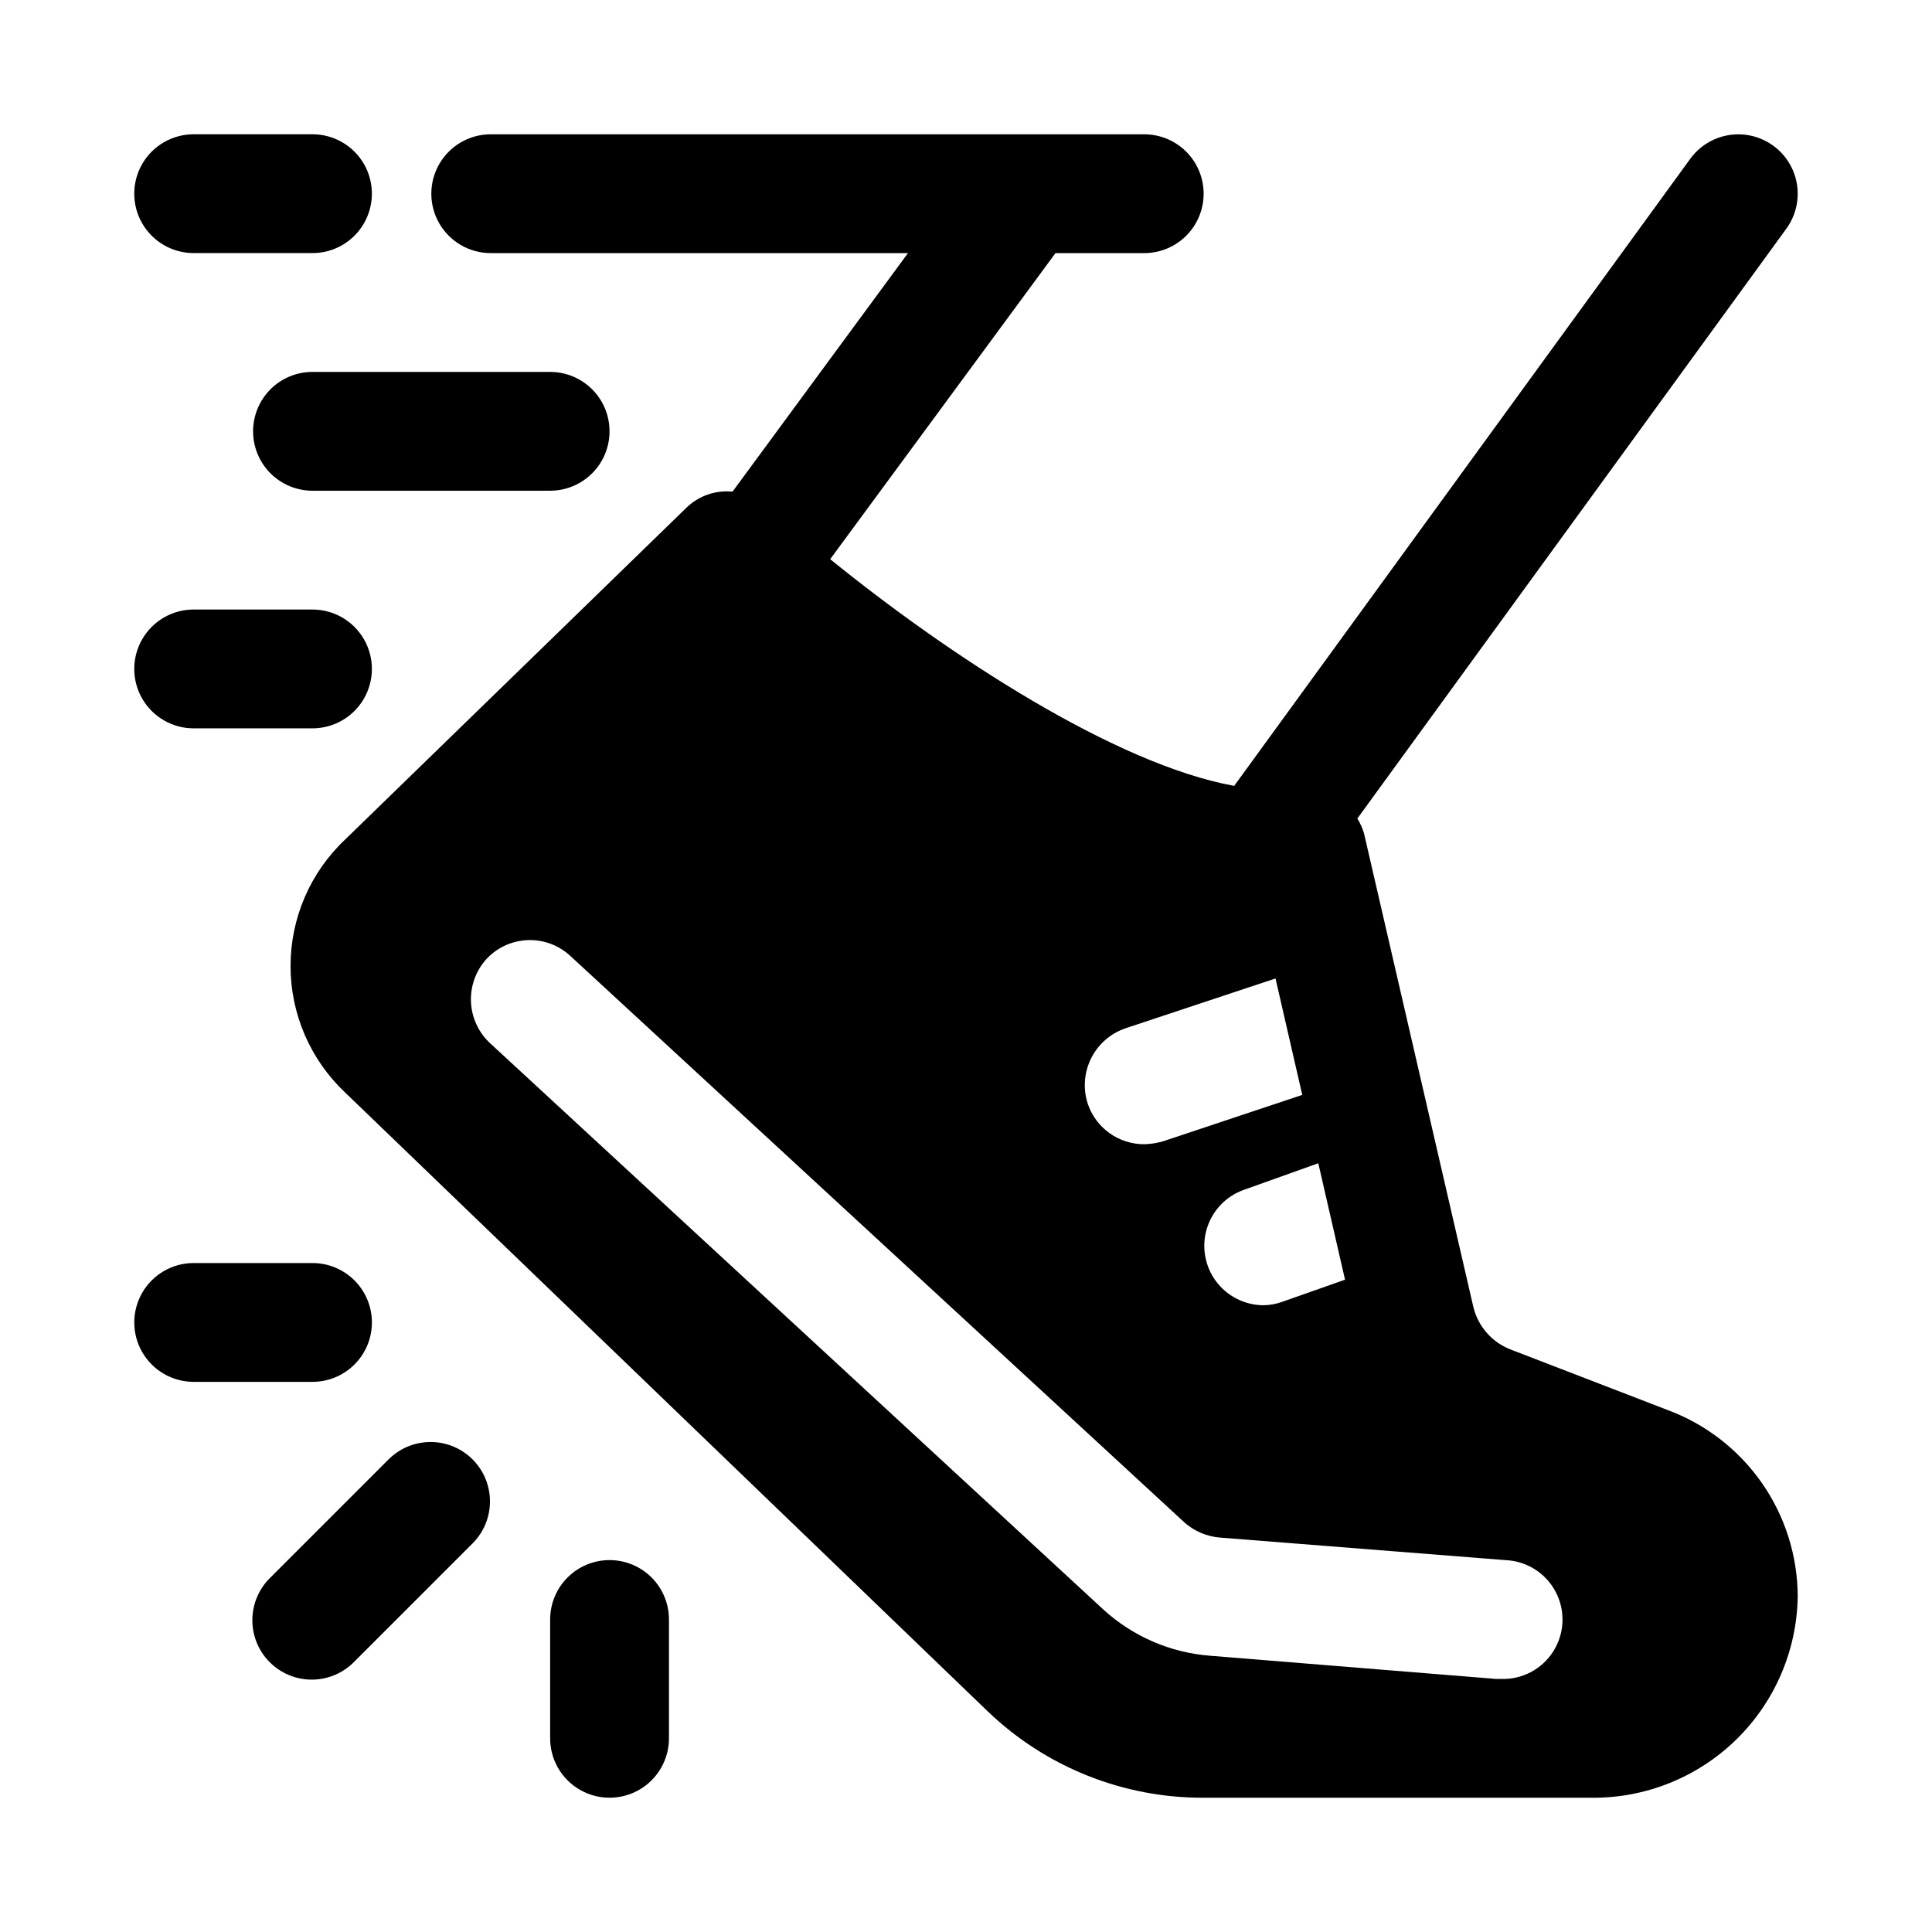 <?xml version="1.0" encoding="UTF-8"?>
<!-- Uploaded to: ICON Repo, www.svgrepo.com, Generator: ICON Repo Mixer Tools -->
<svg fill="#000000" width="800px" height="800px" version="1.1" viewBox="144 144 512 512" xmlns="http://www.w3.org/2000/svg">
 <g>
  <path d="m585.78 517.61-41.25-15.902c-5.031-1.871-8.805-6.117-10.074-11.332l-28.969-125.48c-0.402-1.402-1-2.738-1.781-3.969l113.69-156.32c3.312-4.547 3.945-10.516 1.66-15.656-2.281-5.141-7.133-8.672-12.727-9.266-5.594-0.59-11.078 1.844-14.391 6.394l-120.87 166.19c-31.598-5.762-75.68-34.637-107.06-60.078l59.703-81.113h23.52c5.625 0 10.824-3 13.637-7.871 2.812-4.871 2.812-10.875 0-15.746s-8.012-7.871-13.637-7.871h-173.18c-5.625 0-10.824 3-13.637 7.871s-2.812 10.875 0 15.746c2.812 4.871 8.012 7.871 13.637 7.871h110.57l-46.492 63.211c-4.457-0.441-8.883 1.082-12.125 4.172l-90.527 88.012c-9.242 8.703-14.48 20.836-14.48 33.535 0 12.695 5.238 24.828 14.48 33.535l170.35 164.05c15.375 14.723 35.863 22.906 57.152 22.828h102.65-0.004c14.34 0.172 28.16-5.348 38.434-15.355 10.27-10.004 16.152-23.676 16.355-38.016-0.039-10.789-3.375-21.309-9.57-30.148-6.191-8.836-14.938-15.566-25.066-19.289zm-85.332-34.48-16.531 5.824v0.004c-1.664 0.617-3.422 0.938-5.195 0.945-4.957-0.055-9.598-2.441-12.527-6.441-2.93-3.996-3.805-9.141-2.363-13.883 1.445-4.746 5.035-8.531 9.695-10.219l19.836-7.086zm-58.254-66.598 39.832-13.227 7.086 30.859-36.84 12.281v0.004c-1.641 0.477-3.332 0.742-5.039 0.785-3.301 0.008-6.519-1.02-9.203-2.941-2.684-1.922-4.699-4.637-5.754-7.766-1.301-3.965-0.988-8.285 0.867-12.027 1.855-3.738 5.106-6.602 9.051-7.965zm99.504 172.4h-1.262l-75.73-6.141h0.004c-10.555-0.809-20.531-5.133-28.34-12.277l-162.48-150.04c-3.078-2.848-4.902-6.797-5.078-10.984s1.309-8.273 4.133-11.371c2.844-3.039 6.777-4.828 10.938-4.977 4.16-0.148 8.207 1.359 11.262 4.188l162.64 150.04-0.004 0.004c2.617 2.359 5.938 3.797 9.449 4.094l75.727 5.981c5.625 0.227 10.703 3.434 13.32 8.418 2.617 4.984 2.379 10.984-0.629 15.746-3.008 4.758-8.324 7.551-13.949 7.324z"/>
  <path d="m195.32 211.07h31.488c5.625 0 10.824-3 13.637-7.871 2.812-4.871 2.812-10.875 0-15.746s-8.012-7.871-13.637-7.871h-31.488c-5.625 0-10.82 3-13.633 7.871s-2.812 10.875 0 15.746c2.812 4.871 8.008 7.871 13.633 7.871z"/>
  <path d="m211.07 258.3c0 4.176 1.66 8.18 4.609 11.133 2.953 2.953 6.957 4.613 11.133 4.613h62.977c5.625 0 10.824-3 13.637-7.871 2.812-4.871 2.812-10.875 0-15.746-2.812-4.871-8.012-7.871-13.637-7.871h-62.977c-4.176 0-8.18 1.656-11.133 4.609-2.949 2.953-4.609 6.957-4.609 11.133z"/>
  <path d="m195.32 337.02h31.488c5.625 0 10.824-3 13.637-7.875 2.812-4.871 2.812-10.871 0-15.742s-8.012-7.871-13.637-7.871h-31.488c-5.625 0-10.82 3-13.633 7.871s-2.812 10.871 0 15.742c2.812 4.875 8.008 7.875 13.633 7.875z"/>
  <path d="m247.17 530.56-31.488 31.488c-3.039 2.934-4.769 6.965-4.805 11.188-0.039 4.223 1.621 8.285 4.609 11.27 2.984 2.988 7.047 4.648 11.27 4.613 4.223-0.039 8.254-1.77 11.188-4.809l31.488-31.488c3.863-3.996 5.328-9.738 3.859-15.098-1.469-5.363-5.66-9.551-11.02-11.023-5.363-1.469-11.102 0-15.102 3.859z"/>
  <path d="m242.56 494.46c0-4.172-1.66-8.18-4.613-11.133-2.953-2.949-6.957-4.609-11.133-4.609h-31.488c-5.625 0-10.82 3-13.633 7.871s-2.812 10.875 0 15.746c2.812 4.871 8.008 7.871 13.633 7.871h31.488c4.176 0 8.18-1.66 11.133-4.613 2.953-2.949 4.613-6.957 4.613-11.133z"/>
  <path d="m305.54 557.44c-4.176 0-8.18 1.66-11.133 4.613s-4.613 6.957-4.613 11.133v31.488c0 5.625 3 10.82 7.875 13.633 4.871 2.812 10.871 2.812 15.742 0s7.871-8.008 7.871-13.633v-31.488c0-4.176-1.656-8.18-4.609-11.133s-6.957-4.613-11.133-4.613z"/>
 </g>
</svg>